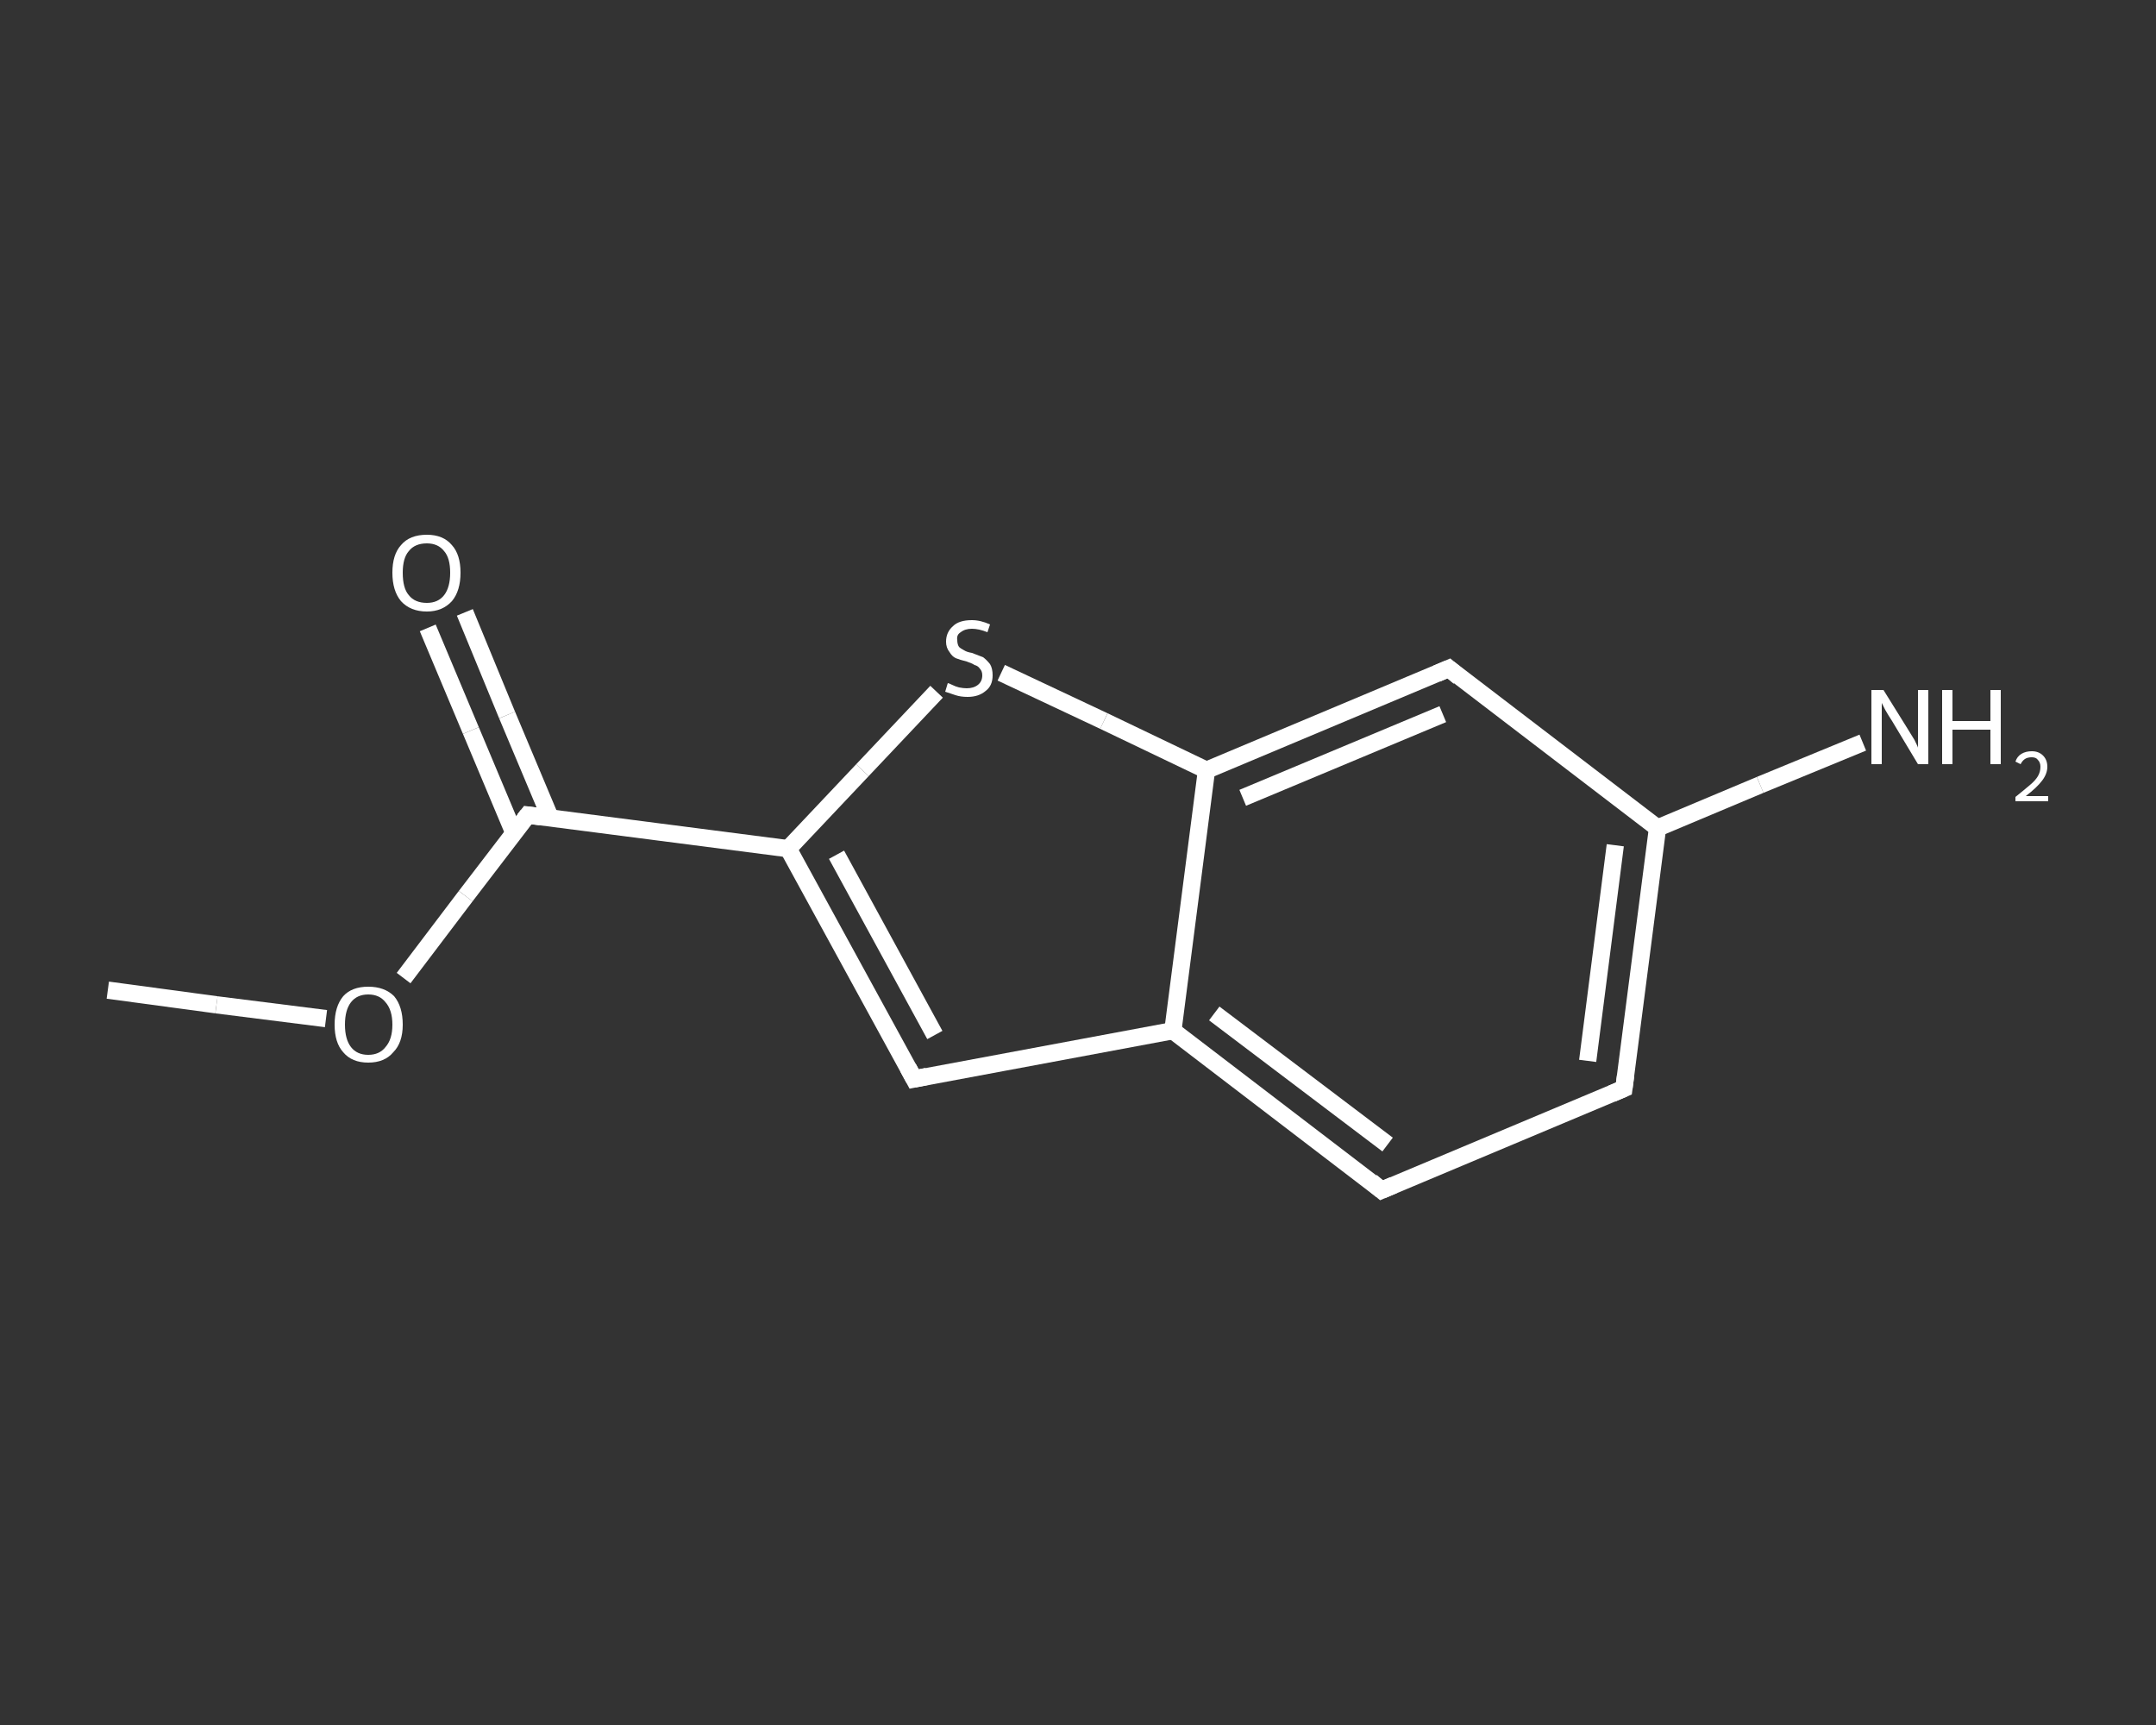 <?xml version='1.0' encoding='iso-8859-1'?>
<svg version='1.1' baseProfile='full'
              xmlns='http://www.w3.org/2000/svg'
                      xmlns:rdkit='http://www.rdkit.org/xml'
                      xmlns:xlink='http://www.w3.org/1999/xlink'
                  xml:space='preserve'
width='250px' height='200px' viewBox='0 0 250 200'>
<rect x="0" y="0" width="250" height="200" fill="#333333" stroke="none"/>
<!-- END OF HEADER -->
<rect style='opacity:1.0;fill:transparent;stroke:none' width='250.0' height='200.0' x='0.0' y='0.0'> </rect>
<path class='bond-0 atom-0 atom-1' d='M 12.5,114.8 L 25.1,116.5' style='fill:none;fill-rule:evenodd;stroke:#FFFFFF;stroke-width:2.0px;stroke-linecap:butt;stroke-linejoin:miter;stroke-opacity:1' />
<path class='bond-0 atom-0 atom-1' d='M 25.1,116.5 L 37.8,118.1' style='fill:none;fill-rule:evenodd;stroke:#FFFFFF;stroke-width:2.0px;stroke-linecap:butt;stroke-linejoin:miter;stroke-opacity:1' />
<path class='bond-1 atom-1 atom-2' d='M 46.8,113.4 L 54.0,103.9' style='fill:none;fill-rule:evenodd;stroke:#FFFFFF;stroke-width:2.0px;stroke-linecap:butt;stroke-linejoin:miter;stroke-opacity:1' />
<path class='bond-1 atom-1 atom-2' d='M 54.0,103.9 L 61.2,94.5' style='fill:none;fill-rule:evenodd;stroke:#FFFFFF;stroke-width:2.0px;stroke-linecap:butt;stroke-linejoin:miter;stroke-opacity:1' />
<path class='bond-2 atom-2 atom-3' d='M 63.8,94.8 L 58.8,82.9' style='fill:none;fill-rule:evenodd;stroke:#FFFFFF;stroke-width:2.0px;stroke-linecap:butt;stroke-linejoin:miter;stroke-opacity:1' />
<path class='bond-2 atom-2 atom-3' d='M 58.8,82.9 L 53.9,71.0' style='fill:none;fill-rule:evenodd;stroke:#FFFFFF;stroke-width:2.0px;stroke-linecap:butt;stroke-linejoin:miter;stroke-opacity:1' />
<path class='bond-2 atom-2 atom-3' d='M 59.6,96.6 L 54.6,84.7' style='fill:none;fill-rule:evenodd;stroke:#FFFFFF;stroke-width:2.0px;stroke-linecap:butt;stroke-linejoin:miter;stroke-opacity:1' />
<path class='bond-2 atom-2 atom-3' d='M 54.6,84.7 L 49.6,72.8' style='fill:none;fill-rule:evenodd;stroke:#FFFFFF;stroke-width:2.0px;stroke-linecap:butt;stroke-linejoin:miter;stroke-opacity:1' />
<path class='bond-3 atom-2 atom-4' d='M 61.2,94.5 L 91.4,98.4' style='fill:none;fill-rule:evenodd;stroke:#FFFFFF;stroke-width:2.0px;stroke-linecap:butt;stroke-linejoin:miter;stroke-opacity:1' />
<path class='bond-4 atom-4 atom-5' d='M 91.4,98.4 L 106.0,125.1' style='fill:none;fill-rule:evenodd;stroke:#FFFFFF;stroke-width:2.0px;stroke-linecap:butt;stroke-linejoin:miter;stroke-opacity:1' />
<path class='bond-4 atom-4 atom-5' d='M 97.0,99.1 L 108.4,120.0' style='fill:none;fill-rule:evenodd;stroke:#FFFFFF;stroke-width:2.0px;stroke-linecap:butt;stroke-linejoin:miter;stroke-opacity:1' />
<path class='bond-5 atom-5 atom-6' d='M 106.0,125.1 L 136.0,119.5' style='fill:none;fill-rule:evenodd;stroke:#FFFFFF;stroke-width:2.0px;stroke-linecap:butt;stroke-linejoin:miter;stroke-opacity:1' />
<path class='bond-6 atom-6 atom-7' d='M 136.0,119.5 L 160.2,138.0' style='fill:none;fill-rule:evenodd;stroke:#FFFFFF;stroke-width:2.0px;stroke-linecap:butt;stroke-linejoin:miter;stroke-opacity:1' />
<path class='bond-6 atom-6 atom-7' d='M 140.8,117.5 L 160.9,132.7' style='fill:none;fill-rule:evenodd;stroke:#FFFFFF;stroke-width:2.0px;stroke-linecap:butt;stroke-linejoin:miter;stroke-opacity:1' />
<path class='bond-7 atom-7 atom-8' d='M 160.2,138.0 L 188.3,126.2' style='fill:none;fill-rule:evenodd;stroke:#FFFFFF;stroke-width:2.0px;stroke-linecap:butt;stroke-linejoin:miter;stroke-opacity:1' />
<path class='bond-8 atom-8 atom-9' d='M 188.3,126.2 L 192.2,96.0' style='fill:none;fill-rule:evenodd;stroke:#FFFFFF;stroke-width:2.0px;stroke-linecap:butt;stroke-linejoin:miter;stroke-opacity:1' />
<path class='bond-8 atom-8 atom-9' d='M 184.1,123.0 L 187.3,98.0' style='fill:none;fill-rule:evenodd;stroke:#FFFFFF;stroke-width:2.0px;stroke-linecap:butt;stroke-linejoin:miter;stroke-opacity:1' />
<path class='bond-9 atom-9 atom-10' d='M 192.2,96.0 L 204.1,91.0' style='fill:none;fill-rule:evenodd;stroke:#FFFFFF;stroke-width:2.0px;stroke-linecap:butt;stroke-linejoin:miter;stroke-opacity:1' />
<path class='bond-9 atom-9 atom-10' d='M 204.1,91.0 L 216.0,86.1' style='fill:none;fill-rule:evenodd;stroke:#FFFFFF;stroke-width:2.0px;stroke-linecap:butt;stroke-linejoin:miter;stroke-opacity:1' />
<path class='bond-10 atom-9 atom-11' d='M 192.2,96.0 L 168.0,77.5' style='fill:none;fill-rule:evenodd;stroke:#FFFFFF;stroke-width:2.0px;stroke-linecap:butt;stroke-linejoin:miter;stroke-opacity:1' />
<path class='bond-11 atom-11 atom-12' d='M 168.0,77.5 L 139.9,89.3' style='fill:none;fill-rule:evenodd;stroke:#FFFFFF;stroke-width:2.0px;stroke-linecap:butt;stroke-linejoin:miter;stroke-opacity:1' />
<path class='bond-11 atom-11 atom-12' d='M 167.3,82.8 L 144.1,92.5' style='fill:none;fill-rule:evenodd;stroke:#FFFFFF;stroke-width:2.0px;stroke-linecap:butt;stroke-linejoin:miter;stroke-opacity:1' />
<path class='bond-12 atom-12 atom-13' d='M 139.9,89.3 L 128.0,83.6' style='fill:none;fill-rule:evenodd;stroke:#FFFFFF;stroke-width:2.0px;stroke-linecap:butt;stroke-linejoin:miter;stroke-opacity:1' />
<path class='bond-12 atom-12 atom-13' d='M 128.0,83.6 L 116.1,78.0' style='fill:none;fill-rule:evenodd;stroke:#FFFFFF;stroke-width:2.0px;stroke-linecap:butt;stroke-linejoin:miter;stroke-opacity:1' />
<path class='bond-13 atom-13 atom-4' d='M 108.6,80.2 L 100.0,89.3' style='fill:none;fill-rule:evenodd;stroke:#FFFFFF;stroke-width:2.0px;stroke-linecap:butt;stroke-linejoin:miter;stroke-opacity:1' />
<path class='bond-13 atom-13 atom-4' d='M 100.0,89.3 L 91.4,98.4' style='fill:none;fill-rule:evenodd;stroke:#FFFFFF;stroke-width:2.0px;stroke-linecap:butt;stroke-linejoin:miter;stroke-opacity:1' />
<path class='bond-14 atom-12 atom-6' d='M 139.9,89.3 L 136.0,119.5' style='fill:none;fill-rule:evenodd;stroke:#FFFFFF;stroke-width:2.0px;stroke-linecap:butt;stroke-linejoin:miter;stroke-opacity:1' />
<path d='M 60.8,95.0 L 61.2,94.5 L 62.7,94.7' style='fill:none;stroke:#FFFFFF;stroke-width:2.0px;stroke-linecap:butt;stroke-linejoin:miter;stroke-opacity:1;' />
<path d='M 105.3,123.8 L 106.0,125.1 L 107.5,124.8' style='fill:none;stroke:#FFFFFF;stroke-width:2.0px;stroke-linecap:butt;stroke-linejoin:miter;stroke-opacity:1;' />
<path d='M 159.0,137.0 L 160.2,138.0 L 161.6,137.4' style='fill:none;stroke:#FFFFFF;stroke-width:2.0px;stroke-linecap:butt;stroke-linejoin:miter;stroke-opacity:1;' />
<path d='M 186.9,126.8 L 188.3,126.2 L 188.5,124.7' style='fill:none;stroke:#FFFFFF;stroke-width:2.0px;stroke-linecap:butt;stroke-linejoin:miter;stroke-opacity:1;' />
<path d='M 169.2,78.5 L 168.0,77.5 L 166.6,78.1' style='fill:none;stroke:#FFFFFF;stroke-width:2.0px;stroke-linecap:butt;stroke-linejoin:miter;stroke-opacity:1;' />
<path class='atom-1' d='M 38.8 118.8
Q 38.8 116.7, 39.8 115.5
Q 40.8 114.4, 42.7 114.4
Q 44.6 114.4, 45.7 115.5
Q 46.7 116.7, 46.7 118.8
Q 46.7 120.9, 45.6 122.0
Q 44.6 123.2, 42.7 123.2
Q 40.8 123.2, 39.8 122.0
Q 38.8 120.9, 38.8 118.8
M 42.7 122.3
Q 44.0 122.3, 44.7 121.4
Q 45.5 120.5, 45.5 118.8
Q 45.5 117.1, 44.7 116.2
Q 44.0 115.3, 42.7 115.3
Q 41.4 115.3, 40.7 116.2
Q 40.0 117.1, 40.0 118.8
Q 40.0 120.5, 40.7 121.4
Q 41.4 122.3, 42.7 122.3
' fill='#FFFFFF'/>
<path class='atom-3' d='M 45.5 66.4
Q 45.5 64.3, 46.5 63.2
Q 47.5 62.0, 49.5 62.0
Q 51.4 62.0, 52.4 63.2
Q 53.4 64.3, 53.4 66.4
Q 53.4 68.5, 52.4 69.7
Q 51.3 70.9, 49.5 70.9
Q 47.6 70.9, 46.5 69.7
Q 45.5 68.5, 45.5 66.4
M 49.5 69.9
Q 50.8 69.9, 51.5 69.0
Q 52.2 68.1, 52.2 66.4
Q 52.2 64.7, 51.5 63.9
Q 50.8 63.0, 49.5 63.0
Q 48.1 63.0, 47.4 63.9
Q 46.7 64.7, 46.7 66.4
Q 46.7 68.2, 47.4 69.0
Q 48.1 69.9, 49.5 69.9
' fill='#FFFFFF'/>
<path class='atom-10' d='M 218.4 80.0
L 221.2 84.5
Q 221.5 85.0, 222.0 85.8
Q 222.4 86.6, 222.4 86.7
L 222.4 80.0
L 223.6 80.0
L 223.6 88.6
L 222.4 88.6
L 219.4 83.6
Q 219.0 83.0, 218.6 82.3
Q 218.3 81.7, 218.2 81.5
L 218.2 88.6
L 217.0 88.6
L 217.0 80.0
L 218.4 80.0
' fill='#FFFFFF'/>
<path class='atom-10' d='M 225.2 80.0
L 226.4 80.0
L 226.4 83.6
L 230.8 83.6
L 230.8 80.0
L 232.0 80.0
L 232.0 88.6
L 230.8 88.6
L 230.8 84.6
L 226.4 84.6
L 226.4 88.6
L 225.2 88.6
L 225.2 80.0
' fill='#FFFFFF'/>
<path class='atom-10' d='M 233.7 88.3
Q 233.9 87.7, 234.4 87.4
Q 234.9 87.1, 235.6 87.1
Q 236.4 87.1, 236.9 87.6
Q 237.4 88.1, 237.4 88.9
Q 237.4 89.7, 236.8 90.5
Q 236.2 91.3, 234.9 92.3
L 237.5 92.3
L 237.5 92.9
L 233.7 92.9
L 233.7 92.4
Q 234.7 91.6, 235.4 91.0
Q 236.0 90.5, 236.3 90.0
Q 236.6 89.5, 236.6 88.9
Q 236.6 88.4, 236.3 88.1
Q 236.1 87.8, 235.6 87.8
Q 235.1 87.8, 234.8 88.0
Q 234.5 88.2, 234.3 88.6
L 233.7 88.3
' fill='#FFFFFF'/>
<path class='atom-13' d='M 109.9 79.2
Q 110.0 79.2, 110.4 79.4
Q 110.8 79.6, 111.2 79.7
Q 111.7 79.8, 112.1 79.8
Q 112.9 79.8, 113.4 79.4
Q 113.9 79.0, 113.9 78.3
Q 113.9 77.8, 113.6 77.5
Q 113.4 77.2, 113.0 77.1
Q 112.7 76.9, 112.1 76.7
Q 111.3 76.5, 110.8 76.3
Q 110.4 76.1, 110.1 75.6
Q 109.7 75.1, 109.7 74.4
Q 109.7 73.3, 110.5 72.6
Q 111.2 71.9, 112.7 71.9
Q 113.7 71.9, 114.8 72.4
L 114.5 73.3
Q 113.5 72.9, 112.7 72.9
Q 111.9 72.9, 111.4 73.3
Q 110.9 73.6, 111.0 74.2
Q 111.0 74.7, 111.2 75.0
Q 111.4 75.2, 111.8 75.4
Q 112.1 75.6, 112.7 75.7
Q 113.5 76.0, 114.0 76.2
Q 114.4 76.5, 114.8 77.0
Q 115.1 77.5, 115.1 78.3
Q 115.1 79.5, 114.3 80.1
Q 113.5 80.8, 112.2 80.8
Q 111.4 80.8, 110.8 80.6
Q 110.2 80.4, 109.6 80.2
L 109.9 79.2
' fill='#FFFFFF'/>
</svg>
